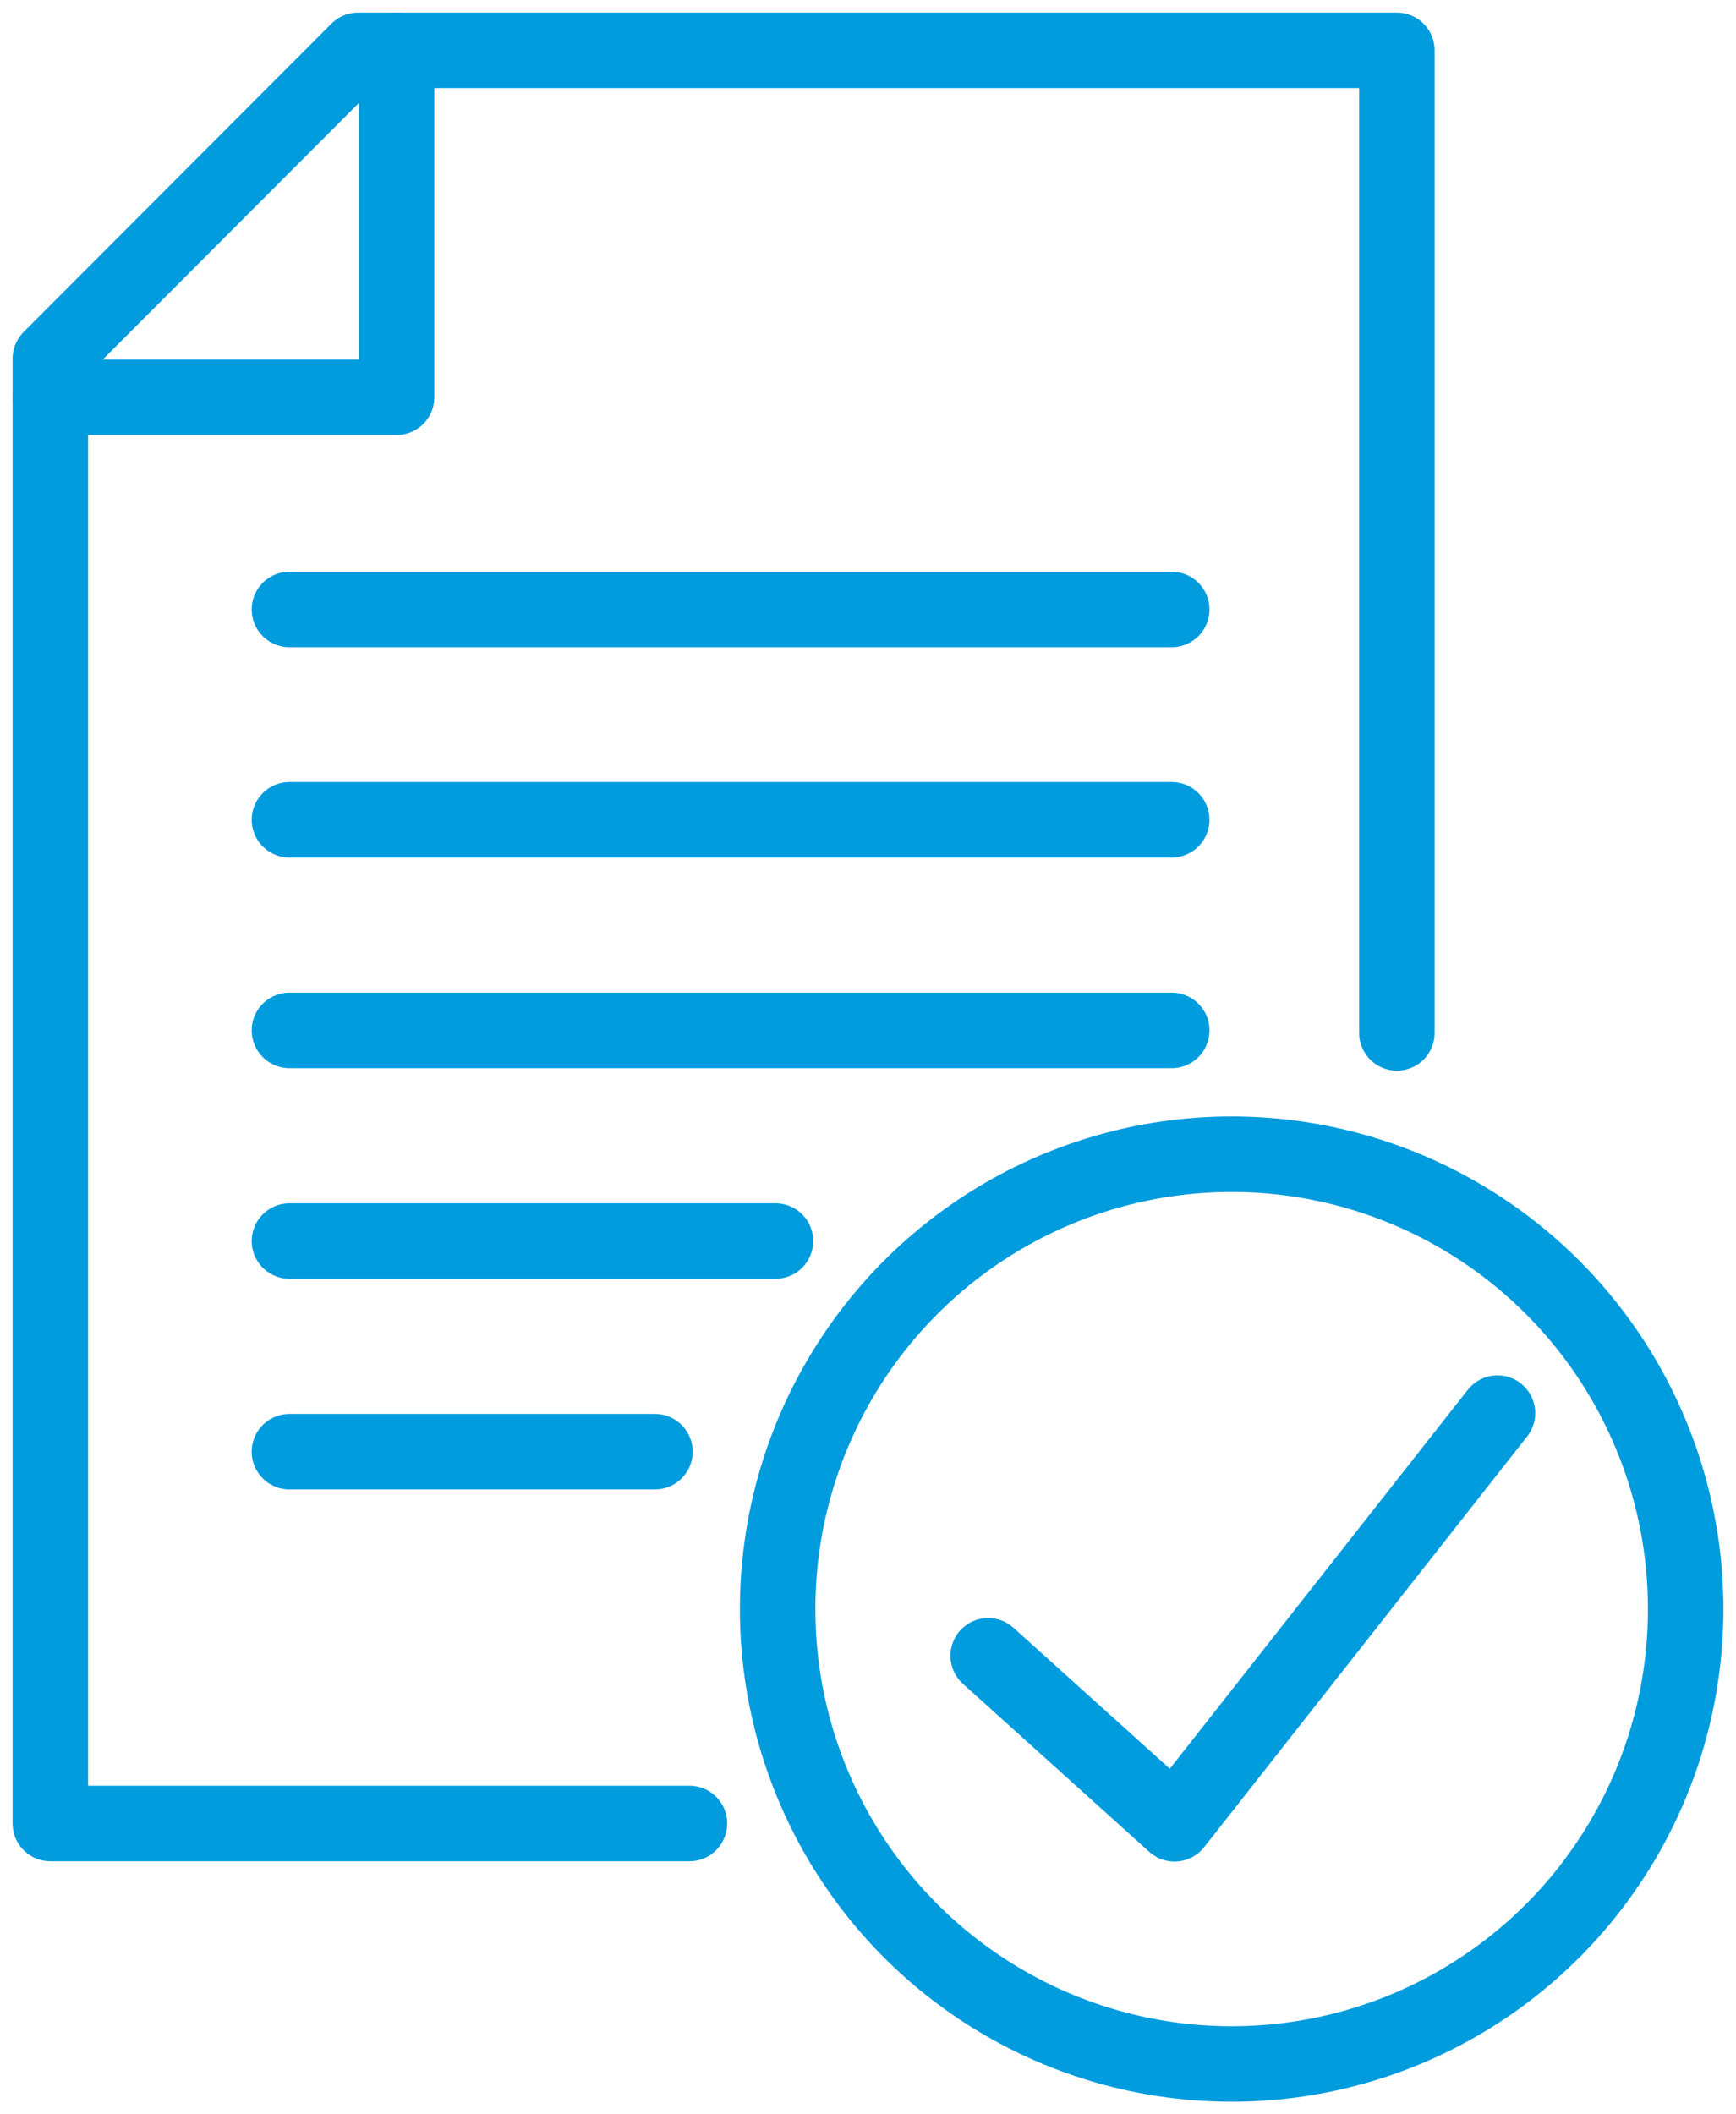 <?xml version="1.0" encoding="UTF-8"?> <svg xmlns="http://www.w3.org/2000/svg" xmlns:xlink="http://www.w3.org/1999/xlink" width="69px" height="84px" viewBox="0 0 69 84" version="1.1"><title>icon_Accreditation-Compliance_Document-Checkmark_01 Copy</title><g id="New-Icons" stroke="none" stroke-width="1" fill="none" fill-rule="evenodd" stroke-linecap="round" stroke-linejoin="round"><g id="Extra-Large" transform="translate(-1451, -4331)" stroke="#009CDE" stroke-width="3"><g id="icon_Accreditation-Compliance_Document-Checkmark_01-Copy" transform="translate(1453, 4333)"><polyline id="Path" points="53.521 39.036 53.521 0 12.232 0 0 12.25 0 70.445 25.403 70.445"></polyline><polyline id="Path" points="13.763 0 13.763 13.782 0 13.782"></polyline><line x1="9.504" y1="55.674" x2="24.032" y2="55.674" id="Path"></line><line x1="9.504" y1="22.213" x2="44.572" y2="22.213" id="Path"></line><line x1="9.504" y1="30.569" x2="44.572" y2="30.569" id="Path"></line><line x1="9.504" y1="38.937" x2="44.572" y2="38.937" id="Path"></line><line x1="9.504" y1="47.305" x2="28.822" y2="47.305" id="Path"></line><ellipse id="Oval" cx="46.954" cy="61.928" rx="18.046" ry="18.072"></ellipse><polyline id="Path" points="37.277 63.782 44.683 70.457 57.52 54.141"></polyline></g></g></g></svg> 